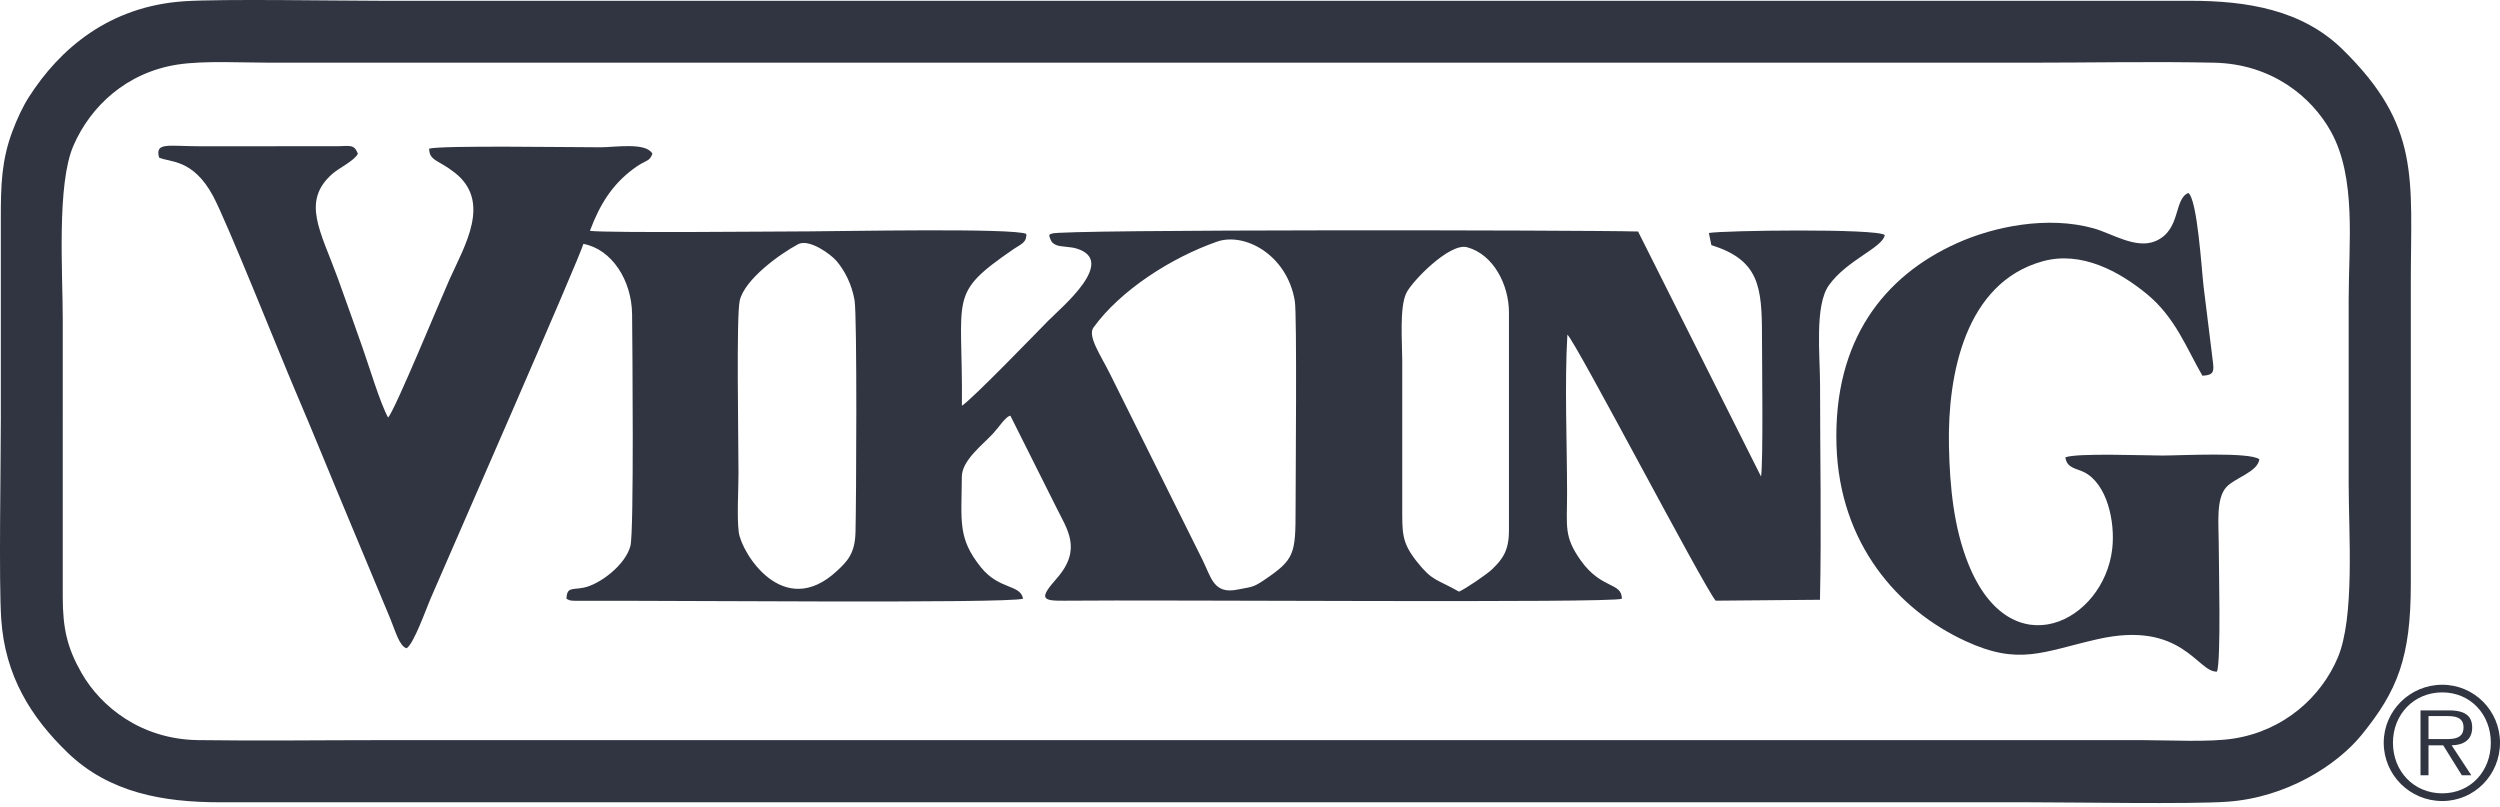<?xml version="1.0" encoding="UTF-8"?> <svg xmlns="http://www.w3.org/2000/svg" width="387" height="125" viewBox="0 0 387 125" fill="none"><path d="M369 114.975C369 110.037 373.055 106 378.065 106C383.026 106 387 110.037 387 114.975C387 119.964 383.026 124 378.065 124C373.055 124 369 119.964 369 114.975ZM385.581 114.975C385.581 110.608 382.442 107.182 378.065 107.182C373.648 107.182 370.429 110.608 370.429 114.975C370.429 119.393 373.648 122.808 378.065 122.808C382.442 122.808 385.581 119.393 385.581 114.975ZM382.563 120.014H381.094L378.206 115.376H375.932V120.014H374.695V109.967H379.112C381.768 109.967 382.694 110.969 382.694 112.621C382.694 114.595 381.295 115.336 379.514 115.376L382.563 120.014ZM377.824 114.404C379.253 114.404 381.355 114.645 381.355 112.601C381.355 111.029 380.058 110.848 378.82 110.848H375.932V114.404H377.824Z" fill="#303541"></path><path fill-rule="evenodd" clip-rule="evenodd" d="M27.529 9.987C31.57 9.368 37.502 9.704 41.787 9.704C132.584 9.704 223.38 9.704 314.176 9.704C323.64 9.704 333.325 9.501 342.761 9.706C351.718 9.901 357.849 15.021 360.806 20.329C364.814 27.528 363.575 37.651 363.575 46.384C363.575 55.912 363.575 65.439 363.575 74.967C363.575 82.625 364.545 95.517 361.883 101.812C359.325 107.857 353.629 113.071 345.84 114.318C342.034 114.928 335.745 114.573 331.611 114.573C240.815 114.573 150.019 114.573 59.222 114.573C49.719 114.573 40.121 114.705 30.629 114.569C21.804 114.444 15.572 109.361 12.607 104.15C10.444 100.348 9.715 97.378 9.713 92.401L9.715 49.529C9.715 42.103 8.764 28.545 11.37 22.542C14.018 16.446 19.585 11.205 27.529 9.987ZM0.19 95.832C0.773 104.576 4.75 111.005 10.5 116.541C16.93 122.733 25.293 124.193 34.07 124.193H313.89C320.943 124.193 339.037 124.509 344.765 124.109C354.003 123.464 361.795 118.407 365.568 113.774C371.13 106.943 373.192 101.781 373.194 90.401V43.812C373.194 27.557 374.786 19.561 362.63 7.644C356.346 1.483 347.775 0.12 339.043 0.122H59.222C52.1 0.122 34.355 -0.196 28.505 0.195C16.947 0.97 9.253 7.518 4.451 15.054C3.497 16.552 2.63 18.442 1.94 20.273C0.229 24.81 0.126 28.649 0.127 33.809C0.127 44.193 0.127 54.578 0.127 64.963C0.127 72.088 -0.197 90.024 0.19 95.832Z" fill="#303541"></path><path fill-rule="evenodd" clip-rule="evenodd" d="M123.54 37.807C125.216 36.907 128.577 39.317 129.505 40.411C130.734 41.861 131.86 43.983 132.286 46.484C132.699 48.908 132.551 78.024 132.431 82.409C132.341 85.682 131.182 86.879 129.536 88.403C121.24 96.086 114.783 85.57 114.36 82.391C114.058 80.127 114.318 75.741 114.318 73.252C114.318 68.188 113.965 48.784 114.516 46.501C115.305 43.233 120.642 39.365 123.54 37.807ZM225.858 91.586C222.32 89.583 221.749 89.998 219.327 86.934C216.938 83.911 217.067 82.553 217.067 78.11C217.068 70.679 217.067 63.247 217.067 55.816C217.067 52.98 216.616 47.618 217.696 45.368C218.572 43.543 224.407 37.545 227.094 38.269C231.186 39.37 233.588 44.084 233.587 48.386L233.586 82.112C233.586 85.278 232.579 86.562 231.001 88.105C230.216 88.874 226.814 91.186 225.858 91.586ZM188.385 37.41C192.654 35.91 199.265 39.426 200.441 46.624C200.789 48.75 200.556 74.288 200.557 78.682C200.557 85.835 200.43 86.599 195.588 89.857C193.892 90.998 193.683 90.836 191.548 91.271C187.858 92.025 187.496 89.373 186.149 86.666C181.349 77.028 176.628 67.538 171.811 57.845C170.416 55.035 168.31 52.026 169.269 50.702C173.457 44.922 181.284 39.902 188.385 37.41ZM66.43 23.009C66.471 24.906 67.765 24.688 70.345 26.688C76.157 31.19 71.938 38.008 69.567 43.293C68.136 46.48 61.198 63.38 60.081 64.642C58.876 62.498 57.031 56.378 56.11 53.788C54.814 50.141 53.604 46.666 52.281 43.04C49.635 35.789 46.605 31.16 51.461 26.902C52.508 25.985 54.819 24.909 55.401 23.804C54.839 22.299 54.156 22.611 52.37 22.633L30.926 22.642C26.032 22.641 23.973 21.961 24.627 24.391C26.247 25.161 29.845 24.526 32.975 30.327C35.109 34.282 43.377 55.041 45.701 60.473C48.566 67.171 51.299 73.963 54.107 80.649L60.418 95.776C61.217 97.718 61.826 100.034 62.938 100.352C64.046 99.695 65.972 94.243 66.647 92.675C69.114 86.949 89.856 39.635 90.305 37.754C94.691 38.563 97.795 43.37 97.848 48.664C97.894 53.294 98.157 82.268 97.595 84.479C96.826 87.51 92.759 90.499 90.362 90.966C88.515 91.326 87.771 90.834 87.682 92.687C88.299 93.024 88.37 93.006 89.796 93C102.526 92.94 155.916 93.452 158.369 92.68C157.959 90.417 154.676 91.342 151.845 87.811C148.254 83.333 148.833 80.802 148.891 73.803C148.912 71.26 152.063 68.904 153.706 67.13C154.214 66.582 154.532 66.135 155.007 65.562C155.225 65.299 155.443 65.02 155.683 64.814C156.25 64.324 155.832 64.61 156.403 64.342L163.476 78.46C165.14 81.89 167.615 84.966 163.566 89.559C160.875 92.612 161.232 93.028 164.684 92.99C179.912 92.822 249.434 93.39 251.064 92.687C251.062 90.085 247.901 91.282 244.681 86.727C242.069 83.032 242.583 81.565 242.583 76.396C242.583 68.523 242.181 59.534 242.631 51.799C243.975 52.983 263.759 90.862 265.587 92.986L281.731 92.845C281.971 81.841 281.745 70.566 281.744 59.532C281.744 55.1 280.877 47.311 283.101 44.178C285.901 40.231 291.437 38.356 291.766 36.381C290.547 35.338 266.57 35.666 264.533 36.068L264.918 37.941C272.327 40.264 272.756 44.362 272.755 52.101C272.755 55.928 272.966 71.238 272.611 73.77L253.574 35.837C245.212 35.605 163.782 35.482 162.82 36.159C162.66 36.339 162.125 36.02 162.682 37.206C162.905 37.679 163.344 37.883 163.641 37.982C164.365 38.223 165.656 38.178 166.617 38.463C173.045 40.372 164.285 47.598 162.252 49.663C161.109 50.823 150.394 61.913 148.903 62.809C149.063 45.555 146.654 45.626 156.882 38.574C157.981 37.816 158.951 37.584 158.874 36.213C156.985 35.26 129.708 35.81 125.248 35.816C119.954 35.825 94.336 36.087 91.318 35.737C92.837 31.67 94.732 28.645 97.938 26.22C100.118 24.571 100.446 25.186 100.997 23.804C100.035 21.985 95.198 22.8 92.95 22.8C88.105 22.8 68.411 22.483 66.43 23.009Z" fill="#303541"></path><path fill-rule="evenodd" clip-rule="evenodd" d="M319.726 70.797C319.933 72.5 321.452 72.499 322.622 73.094C326.212 74.921 327.441 80.804 326.978 84.925C325.704 96.258 311.258 103.606 304.703 87.301C302.466 81.738 301.822 75.452 301.695 68.964C301.481 57.913 304.237 43.747 316.219 40.444C322.223 38.789 328.067 42.042 332.255 45.451C336.751 49.108 338.5 53.983 340.937 58.164C342.744 58.072 342.755 57.501 342.53 55.797L341.111 44.314C340.801 41.671 340.158 30.917 338.756 29.871C336.461 30.806 337.658 35.607 333.688 37.316C330.661 38.62 326.894 36.126 324.08 35.343C317.044 33.389 308.771 35.01 302.893 37.664C291.725 42.706 283.777 52.578 284.29 68.964C284.767 84.221 293.84 94.42 304.217 99.219C312.623 103.107 316.21 100.868 324.735 98.939C337.826 95.978 340.136 104.091 343.183 103.97C343.844 102.408 343.459 87.088 343.459 84.113C343.459 81.13 343.003 77.216 344.632 75.414C345.953 73.952 349.474 73.081 349.752 71.1C348.242 69.932 337.659 70.517 334.755 70.517C332.044 70.517 321.456 70.097 319.726 70.797Z" fill="#303541"></path></svg> 